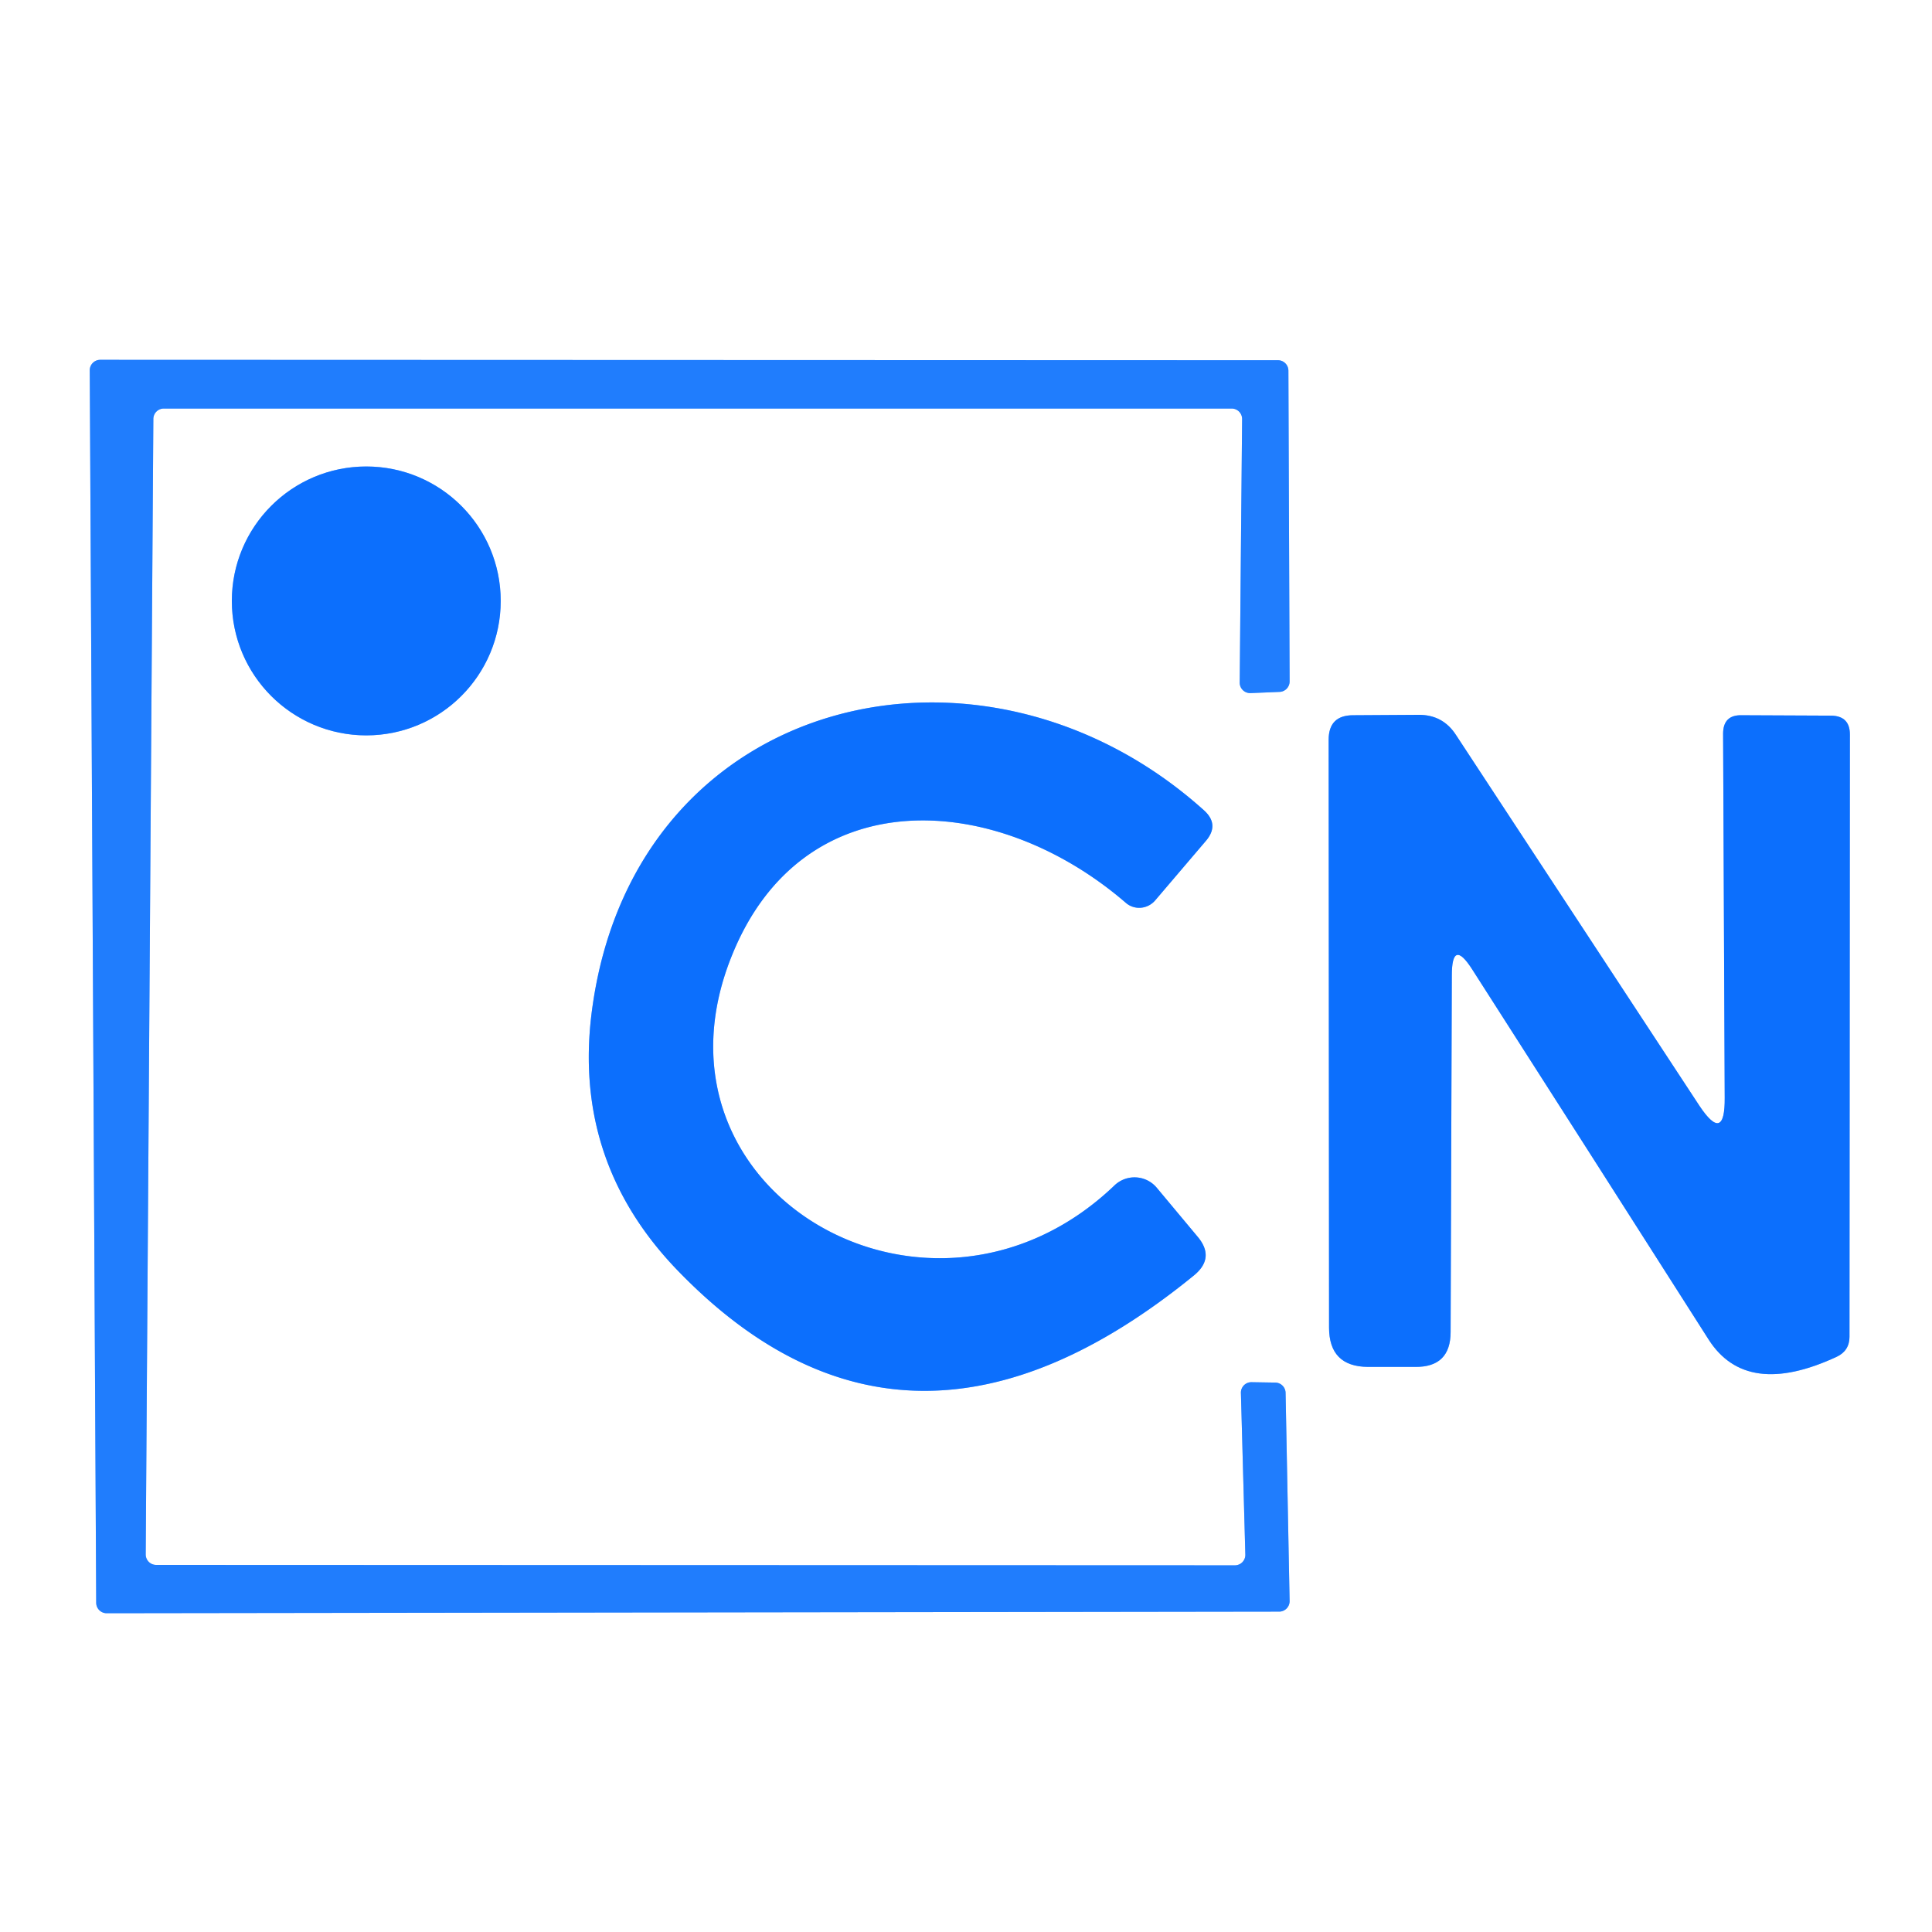 <?xml version="1.0" encoding="UTF-8" standalone="no"?>
<!DOCTYPE svg PUBLIC "-//W3C//DTD SVG 1.1//EN" "http://www.w3.org/Graphics/SVG/1.1/DTD/svg11.dtd">
<svg xmlns="http://www.w3.org/2000/svg" version="1.1" viewBox="0.00 0.00 48.00 48.00">
<rect x="0.00" y="0.00" width="48.00" height="48.00" fill="#333333" stroke="none"/>
<g stroke-width="2.00" fill="none" stroke-linecap="butt">
<path stroke="#90befe" vector-effect="non-scaling-stroke" d="
  M 30.60 10.15
  A 0.26 0.26 0.0 0 1 30.86 10.41
  L 30.80 16.96
  A 0.26 0.26 0.0 0 0 31.07 17.22
  L 31.79 17.19
  A 0.26 0.26 0.0 0 0 32.04 16.93
  L 32.01 9.21
  A 0.26 0.26 0.0 0 0 31.75 8.95
  L 2.49 8.94
  A 0.26 0.26 0.0 0 0 2.23 9.20
  L 2.39 39.82
  A 0.26 0.26 0.0 0 0 2.65 40.08
  L 31.79 40.04
  A 0.26 0.26 0.0 0 0 32.04 39.78
  L 31.94 34.61
  A 0.26 0.26 0.0 0 0 31.69 34.35
  L 31.09 34.34
  A 0.26 0.26 0.0 0 0 30.83 34.60
  L 30.94 38.62
  A 0.26 0.26 0.0 0 1 30.68 38.89
  L 3.88 38.88
  A 0.26 0.26 0.0 0 1 3.62 38.62
  L 3.81 10.41
  A 0.26 0.26 0.0 0 1 4.07 10.15
  L 30.60 10.15"
/>
<path stroke="#86b7fe" vector-effect="non-scaling-stroke" d="
  M 12.44 14.93
  A 3.34 3.34 0.0 0 0 9.10 11.59
  A 3.34 3.34 0.0 0 0 5.76 14.93
  A 3.34 3.34 0.0 0 0 9.10 18.27
  A 3.34 3.34 0.0 0 0 12.44 14.93"
/>
<path stroke="#86b7fe" vector-effect="non-scaling-stroke" d="
  M 18.18 23.75
  C 19.94 19.36 24.74 19.64 27.97 22.43
  A 0.52 0.51 -49.3 0 0 28.70 22.37
  L 29.97 20.88
  Q 30.30 20.48 29.91 20.13
  C 24.45 15.22 15.87 17.20 14.73 24.94
  Q 14.15 28.82 16.88 31.61
  Q 22.58 37.46 29.66 31.69
  Q 30.20 31.25 29.75 30.72
  L 28.74 29.51
  A 0.72 0.72 0.0 0 0 27.69 29.45
  C 23.13 33.82 15.81 29.63 18.18 23.75"
/>
<path stroke="#86b7fe" vector-effect="non-scaling-stroke" d="
  M 36.58 24.09
  Q 39.52 28.68 42.45 33.28
  Q 43.39 34.75 45.63 33.71
  Q 45.95 33.56 45.95 33.21
  L 45.96 18.25
  Q 45.96 17.79 45.50 17.78
  L 43.27 17.77
  Q 42.81 17.76 42.81 18.23
  L 42.85 27.27
  Q 42.86 28.43 42.22 27.47
  L 36.18 18.27
  Q 35.85 17.75 35.23 17.76
  L 33.62 17.77
  Q 33.01 17.77 33.01 18.38
  L 33.02 32.98
  Q 33.02 33.95 33.98 33.96
  L 35.16 33.96
  Q 36.04 33.97 36.04 33.09
  L 36.07 24.24
  Q 36.07 23.29 36.58 24.09"
/>
</g>
<path fill="#ffffff" d="
  M 0.00 0.00
  L 48.00 0.00
  L 48.00 48.00
  L 0.00 48.00
  L 0.00 0.00
  Z
  M 30.60 10.15
  A 0.26 0.26 0.0 0 1 30.86 10.41
  L 30.80 16.96
  A 0.26 0.26 0.0 0 0 31.07 17.22
  L 31.79 17.19
  A 0.26 0.26 0.0 0 0 32.04 16.93
  L 32.01 9.21
  A 0.26 0.26 0.0 0 0 31.75 8.95
  L 2.49 8.94
  A 0.26 0.26 0.0 0 0 2.23 9.20
  L 2.39 39.82
  A 0.26 0.26 0.0 0 0 2.65 40.08
  L 31.79 40.04
  A 0.26 0.26 0.0 0 0 32.04 39.78
  L 31.94 34.61
  A 0.26 0.26 0.0 0 0 31.69 34.35
  L 31.09 34.34
  A 0.26 0.26 0.0 0 0 30.83 34.60
  L 30.94 38.62
  A 0.26 0.26 0.0 0 1 30.68 38.89
  L 3.88 38.88
  A 0.26 0.26 0.0 0 1 3.62 38.62
  L 3.81 10.41
  A 0.26 0.26 0.0 0 1 4.07 10.15
  L 30.60 10.15
  Z
  M 12.44 14.93
  A 3.34 3.34 0.0 0 0 9.10 11.59
  A 3.34 3.34 0.0 0 0 5.76 14.93
  A 3.34 3.34 0.0 0 0 9.10 18.27
  A 3.34 3.34 0.0 0 0 12.44 14.93
  Z
  M 18.18 23.75
  C 19.94 19.36 24.74 19.64 27.97 22.43
  A 0.52 0.51 -49.3 0 0 28.70 22.37
  L 29.97 20.88
  Q 30.30 20.48 29.91 20.13
  C 24.45 15.22 15.87 17.20 14.73 24.94
  Q 14.15 28.82 16.88 31.61
  Q 22.58 37.46 29.66 31.69
  Q 30.20 31.25 29.75 30.72
  L 28.74 29.51
  A 0.72 0.72 0.0 0 0 27.69 29.45
  C 23.13 33.82 15.81 29.63 18.18 23.75
  Z
  M 36.58 24.09
  Q 39.52 28.68 42.45 33.28
  Q 43.39 34.75 45.63 33.71
  Q 45.95 33.56 45.95 33.21
  L 45.96 18.25
  Q 45.96 17.79 45.50 17.78
  L 43.27 17.77
  Q 42.81 17.76 42.81 18.23
  L 42.85 27.27
  Q 42.86 28.43 42.22 27.47
  L 36.18 18.27
  Q 35.85 17.75 35.23 17.76
  L 33.62 17.77
  Q 33.01 17.77 33.01 18.38
  L 33.02 32.98
  Q 33.02 33.95 33.98 33.96
  L 35.16 33.96
  Q 36.04 33.97 36.04 33.09
  L 36.07 24.24
  Q 36.07 23.29 36.58 24.09
  Z"
/>
<path fill="#207dfd" d="
  M 30.60 10.15
  L 4.07 10.15
  A 0.26 0.26 0.0 0 0 3.81 10.41
  L 3.62 38.62
  A 0.26 0.26 0.0 0 0 3.88 38.88
  L 30.68 38.89
  A 0.26 0.26 0.0 0 0 30.94 38.62
  L 30.83 34.60
  A 0.26 0.26 0.0 0 1 31.09 34.34
  L 31.69 34.35
  A 0.26 0.26 0.0 0 1 31.94 34.61
  L 32.04 39.78
  A 0.26 0.26 0.0 0 1 31.79 40.04
  L 2.65 40.08
  A 0.26 0.26 0.0 0 1 2.39 39.82
  L 2.23 9.20
  A 0.26 0.26 0.0 0 1 2.49 8.94
  L 31.75 8.95
  A 0.26 0.26 0.0 0 1 32.01 9.21
  L 32.04 16.93
  A 0.26 0.26 0.0 0 1 31.79 17.19
  L 31.07 17.22
  A 0.26 0.26 0.0 0 1 30.80 16.96
  L 30.86 10.41
  A 0.26 0.26 0.0 0 0 30.60 10.15
  Z"
/>
<circle fill="#0c6ffd" cx="9.10" cy="14.93" r="3.34"/>
<path fill="#0c6ffd" d="
  M 27.97 22.43
  C 24.74 19.64 19.94 19.36 18.18 23.75
  C 15.81 29.63 23.13 33.82 27.69 29.45
  A 0.72 0.72 0.0 0 1 28.74 29.51
  L 29.75 30.72
  Q 30.20 31.25 29.66 31.69
  Q 22.58 37.46 16.88 31.61
  Q 14.15 28.82 14.73 24.94
  C 15.87 17.20 24.45 15.22 29.91 20.13
  Q 30.30 20.48 29.97 20.88
  L 28.70 22.37
  A 0.52 0.51 -49.3 0 1 27.97 22.43
  Z"
/>
<path fill="#0c6ffd" d="
  M 36.07 24.24
  L 36.04 33.09
  Q 36.04 33.97 35.16 33.96
  L 33.98 33.96
  Q 33.02 33.95 33.02 32.98
  L 33.01 18.38
  Q 33.01 17.77 33.62 17.77
  L 35.23 17.76
  Q 35.85 17.75 36.18 18.27
  L 42.22 27.47
  Q 42.86 28.43 42.85 27.27
  L 42.81 18.23
  Q 42.81 17.76 43.27 17.77
  L 45.50 17.78
  Q 45.96 17.79 45.96 18.25
  L 45.95 33.21
  Q 45.95 33.56 45.63 33.71
  Q 43.39 34.75 42.45 33.28
  Q 39.52 28.68 36.58 24.09
  Q 36.07 23.29 36.07 24.24
  Z"
/>
</svg>
